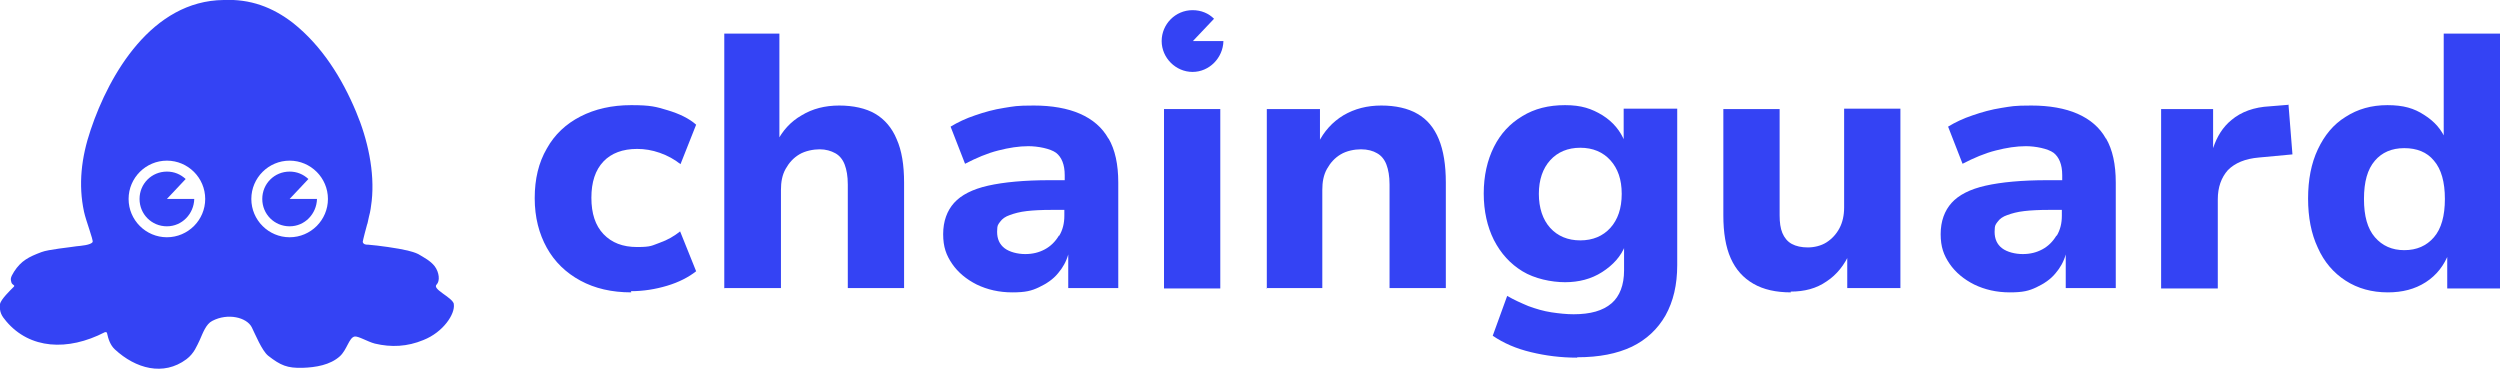 <?xml version="1.0" encoding="UTF-8"?>
<svg id="Layer_1" data-name="Layer 1" xmlns="http://www.w3.org/2000/svg" version="1.1" viewBox="0 0 639.6 94.6">
  <defs>
    <style>
      .cls-1 {
        fill: #3443f4;
        stroke-width: 0px;
      }
    </style>
  </defs>
  <g>
    <g>
      <path class="cls-1" d="M161.5,74.8c-5,0-9.3-1-13-3-3.7-2-6.6-4.8-8.6-8.4-2-3.6-3.1-7.8-3.1-12.7s1-9.1,3.1-12.7c2-3.6,4.9-6.3,8.6-8.2,3.7-1.9,8-2.9,13-2.9s6.3.4,9.3,1.3c3,.9,5.5,2.1,7.3,3.7l-4,10.1c-1.5-1.2-3.3-2.2-5.3-2.9-2-.7-3.9-1-5.8-1-3.7,0-6.6,1.1-8.6,3.2-2.1,2.2-3.1,5.3-3.1,9.3s1,7.1,3.1,9.3c2.1,2.2,4.9,3.3,8.6,3.3s3.8-.4,5.8-1.1c2-.7,3.7-1.7,5.2-2.9l4.1,10.2c-1.9,1.5-4.4,2.8-7.4,3.7-3,.9-6.1,1.4-9.3,1.4Z"/>
      <path class="cls-1" d="M185.3,73.8V8.6h14.1v27.8h-.7c1.5-3,3.6-5.3,6.4-6.9,2.8-1.7,6-2.5,9.6-2.5s6.8.7,9.2,2.1c2.4,1.4,4.3,3.6,5.5,6.5,1.3,2.9,1.9,6.6,1.9,11.1v27h-14.4v-26.5c0-2.1-.3-3.8-.8-5.1-.5-1.3-1.3-2.3-2.4-2.9-1.1-.6-2.4-1-4-1s-3.7.4-5.2,1.3c-1.5.9-2.6,2.1-3.5,3.7s-1.2,3.4-1.2,5.4v25.1h-14.4Z"/>
      <path class="cls-1" d="M283.6,35.5c-1.6-2.9-4.1-5-7.3-6.4-3.2-1.4-7.2-2.1-11.8-2.1s-5,.2-7.6.6c-2.6.4-5.1,1.1-7.4,1.9-2.4.8-4.5,1.8-6.3,2.9l3.7,9.5c2.9-1.5,5.7-2.7,8.5-3.4,2.7-.7,5.3-1.1,7.7-1.1s5.6.6,7.1,1.7c1.4,1.1,2.2,3,2.2,5.7v1.3h-3.8c-6.5,0-11.8.5-15.8,1.4-4,.9-6.9,2.4-8.7,4.4-1.8,2-2.8,4.7-2.8,8s.8,5.4,2.3,7.6c1.5,2.2,3.7,4,6.3,5.3,2.7,1.3,5.7,2,9.1,2s4.9-.4,6.8-1.3c1.9-.9,3.6-2,4.9-3.6,1.2-1.4,2.1-3,2.6-4.8v8.6h12.8v-27c0-4.6-.8-8.4-2.5-11.3ZM270.9,60.3c-.9,1.5-2.1,2.7-3.6,3.5-1.5.8-3.1,1.2-5,1.2s-4-.5-5.3-1.5c-1.3-1-1.9-2.4-1.9-4.2s.3-1.9.8-2.6c.5-.7,1.3-1.3,2.5-1.7,1.1-.4,2.5-.8,4.3-1,1.7-.2,3.8-.3,6.2-.3h3.4v1.5c0,1.9-.4,3.6-1.3,5.1Z"/>
      <path class="cls-1" d="M297.8,73.8V27.9h14.4v45.9h-14.4Z"/>
      <path class="cls-1" d="M324.1,73.8V27.9h13.6v8.8h-.5c1.5-3.1,3.7-5.5,6.5-7.2,2.9-1.7,6.1-2.5,9.7-2.5s6.8.7,9.2,2.1c2.5,1.4,4.3,3.6,5.5,6.5,1.2,2.9,1.8,6.6,1.8,11.1v27h-14.4v-26.5c0-2.1-.3-3.8-.8-5.1-.5-1.3-1.3-2.3-2.4-2.9-1-.6-2.4-1-4.1-1s-3.7.4-5.2,1.3c-1.5.9-2.6,2.1-3.5,3.7s-1.2,3.4-1.2,5.4v25.1h-14.4Z"/>
      <path class="cls-1" d="M403.4,91.5c-4.1,0-8-.5-11.7-1.4-3.8-.9-7-2.3-9.8-4.2l3.7-10.2c1.7,1,3.5,1.8,5.4,2.6,1.9.7,3.9,1.3,5.9,1.6,2,.3,3.9.5,5.7.5,4.3,0,7.5-.9,9.7-2.8,2.1-1.8,3.2-4.7,3.2-8.4v-6.4h.3c-1.1,2.8-3.1,5-5.9,6.8-2.8,1.8-6,2.6-9.5,2.6s-7.8-.9-10.9-2.8c-3.1-1.9-5.5-4.5-7.3-8-1.7-3.4-2.6-7.4-2.6-11.9s.9-8.5,2.6-11.9c1.7-3.4,4.1-6,7.3-7.9,3.1-1.9,6.7-2.8,10.9-2.8s6.8.9,9.6,2.6c2.7,1.7,4.6,4,5.7,6.8h-.3v-8.5h13.7v40c0,5.1-1,9.3-3,12.9-2,3.5-4.9,6.2-8.6,8-3.8,1.8-8.4,2.7-13.9,2.7ZM404.3,61.5c3.2,0,5.8-1.1,7.7-3.2,1.9-2.1,2.9-5,2.9-8.7s-1-6.5-2.9-8.6c-1.9-2.1-4.5-3.2-7.7-3.2s-5.8,1.1-7.7,3.2c-1.9,2.1-2.9,5-2.9,8.6s1,6.6,2.9,8.7c1.9,2.1,4.5,3.2,7.7,3.2Z"/>
      <path class="cls-1" d="M458.2,74.8c-3.8,0-7-.7-9.6-2.2s-4.5-3.6-5.8-6.5c-1.3-2.9-1.9-6.6-1.9-11v-27.2h14.4v27.2c0,1.8.2,3.3.7,4.5.5,1.2,1.3,2.2,2.4,2.8,1.1.6,2.5.9,4.1.9s3.4-.4,4.8-1.3c1.4-.9,2.5-2.1,3.3-3.6.8-1.5,1.2-3.3,1.2-5.3v-25.3h14.4v45.9h-13.6v-9.1h.7c-1.4,3.2-3.4,5.7-6,7.4-2.6,1.8-5.6,2.6-9.2,2.6Z"/>
      <path class="cls-1" d="M538.8,35.5c-1.6-2.9-4.1-5-7.3-6.4-3.2-1.4-7.2-2.1-11.8-2.1s-5,.2-7.6.6c-2.6.4-5.1,1.1-7.4,1.9-2.4.8-4.5,1.8-6.3,2.9l3.7,9.5c2.9-1.5,5.7-2.7,8.5-3.4,2.7-.7,5.3-1.1,7.7-1.1s5.6.6,7.1,1.7c1.4,1.1,2.2,3,2.2,5.7v1.3h-3.8c-6.5,0-11.8.5-15.8,1.4-4,.9-6.9,2.4-8.7,4.4-1.8,2-2.8,4.7-2.8,8s.8,5.4,2.3,7.6c1.5,2.2,3.7,4,6.3,5.3,2.7,1.3,5.7,2,9.1,2s4.9-.4,6.8-1.3c1.9-.9,3.6-2,4.9-3.6,1.2-1.4,2.1-3,2.6-4.8v8.6h12.8v-27c0-4.6-.8-8.4-2.5-11.3ZM526.1,60.3c-.9,1.5-2.1,2.7-3.6,3.5-1.5.8-3.1,1.2-5,1.2s-4-.5-5.3-1.5c-1.3-1-1.9-2.4-1.9-4.2s.3-1.9.8-2.6c.5-.7,1.3-1.3,2.5-1.7,1.1-.4,2.5-.8,4.3-1,1.7-.2,3.8-.3,6.2-.3h3.4v1.5c0,1.9-.4,3.6-1.3,5.1Z"/>
      <path class="cls-1" d="M585.6,26.8l-4.9.4c-4,.2-7.3,1.4-9.8,3.5-2.2,1.8-3.7,4.2-4.7,7.2v-10h-13.3v45.9h14.5v-22.8c0-3.1.9-5.6,2.6-7.5,1.8-1.8,4.4-2.9,7.9-3.2l8.6-.8-1-12.6Z"/>
      <path class="cls-1" d="M610.9,74.8c-4.1,0-7.7-1-10.8-3-3.1-2-5.5-4.8-7.1-8.4-1.7-3.6-2.5-7.8-2.5-12.6s.8-9,2.5-12.6c1.7-3.6,4-6.4,7.1-8.3,3.1-2,6.6-3,10.7-3s6.8.8,9.4,2.5c2.7,1.7,4.5,3.8,5.6,6.5h-.6V8.6h14.4v65.2h-13.5v-9h.4c-1.2,3.1-3.1,5.6-5.9,7.4-2.8,1.8-6,2.6-9.7,2.6ZM615.1,64c3.2,0,5.7-1.1,7.6-3.3s2.8-5.5,2.8-9.8-.9-7.6-2.8-9.8c-1.8-2.2-4.4-3.2-7.6-3.2s-5.7,1.1-7.5,3.2c-1.9,2.2-2.8,5.4-2.8,9.8s.9,7.6,2.8,9.8c1.9,2.2,4.4,3.3,7.5,3.3Z"/>
    </g>
    <path class="cls-1" d="M305.1,10.6l5.5-5.8c-1.4-1.4-3.3-2.2-5.5-2.2-4.4,0-7.9,3.6-7.9,7.9s3.6,7.9,7.9,7.9,7.8-3.6,7.9-7.9h-7.9Z"/>
  </g>
  <g>
    <path class="cls-1" d="M116.1,77.7h0c-.5-1.7-5.6-3.7-4.4-4.9.9-.9.7-3.1-.5-4.7-1.1-1.4-2.7-2.2-4.2-3.1-.8-.4-1.9-.7-2.7-.9-2.5-.6-7.5-1.3-10.1-1.5-.5,0-1.2,0-1.4-.7,0-.3,1-4.1,1.1-4.4.2-.4.3-1.4.5-2.1.4-1.4.5-2.5.7-4,.8-7.4-1-15.7-4-22.8-3.6-8.6-8.7-16.8-16.1-22.7C69.7,1.8,64-.3,57.2,0c-18.3.2-29.2,18.9-34,33.2-2.4,7.1-3.2,14-1.7,21,.5,2.3,2.4,7.2,2.2,7.7-.4.8-3.1,1-4.1,1.1-1.8.3-7.2.8-9,1.5-3.2,1.2-5.2,2.2-7,5-1,1.6-.9,1.9-.7,2.7.2.8,1.1.7.6,1.2-.8.8-3.3,3.2-3.5,4.4-.2,2,.4,3,1.6,4.4,6,7.1,15.7,7.7,25.2,2.8.3-.1.6,0,.6.3.3,1.4.8,3,2,4.1,5.3,4.9,12.4,6.9,18.3,2.5,2-1.5,2.7-3.5,3.4-4.9.8-1.8,1.6-4.1,3.2-4.9,4-2.1,8.8-.9,10.1,1.6.9,1.8,2.6,6,4.2,7.3,3.2,2.5,4.9,3.2,8.8,3.1,3.3-.1,7.1-.7,9.6-3,1.8-1.7,2.3-4.7,3.7-5,.9-.2,3.3,1.3,5.2,1.8,4.2,1,8.3.8,12.4-.9,5.1-2,8.2-6.7,7.8-9.2ZM42.7,60.7c-5.4,0-9.8-4.4-9.8-9.8s4.4-9.8,9.8-9.8,9.8,4.4,9.8,9.8-4.4,9.8-9.8,9.8ZM74.1,60.7c-5.4,0-9.8-4.4-9.8-9.8s4.4-9.8,9.8-9.8,9.8,4.4,9.8,9.8-4.4,9.8-9.8,9.8Z"/>
    <path class="cls-1" d="M42.7,50.9l4.8-5.1c-1.3-1.2-2.9-1.9-4.8-1.9-3.9,0-7,3.1-7,7s3.1,7,7,7,6.9-3.2,7-7h-7Z"/>
    <path class="cls-1" d="M74.1,50.9l4.8-5.1c-1.3-1.2-2.9-1.9-4.8-1.9-3.9,0-7,3.1-7,7s3.1,7,7,7,6.9-3.2,7-7h-7Z"/>
  </g>
</svg>
